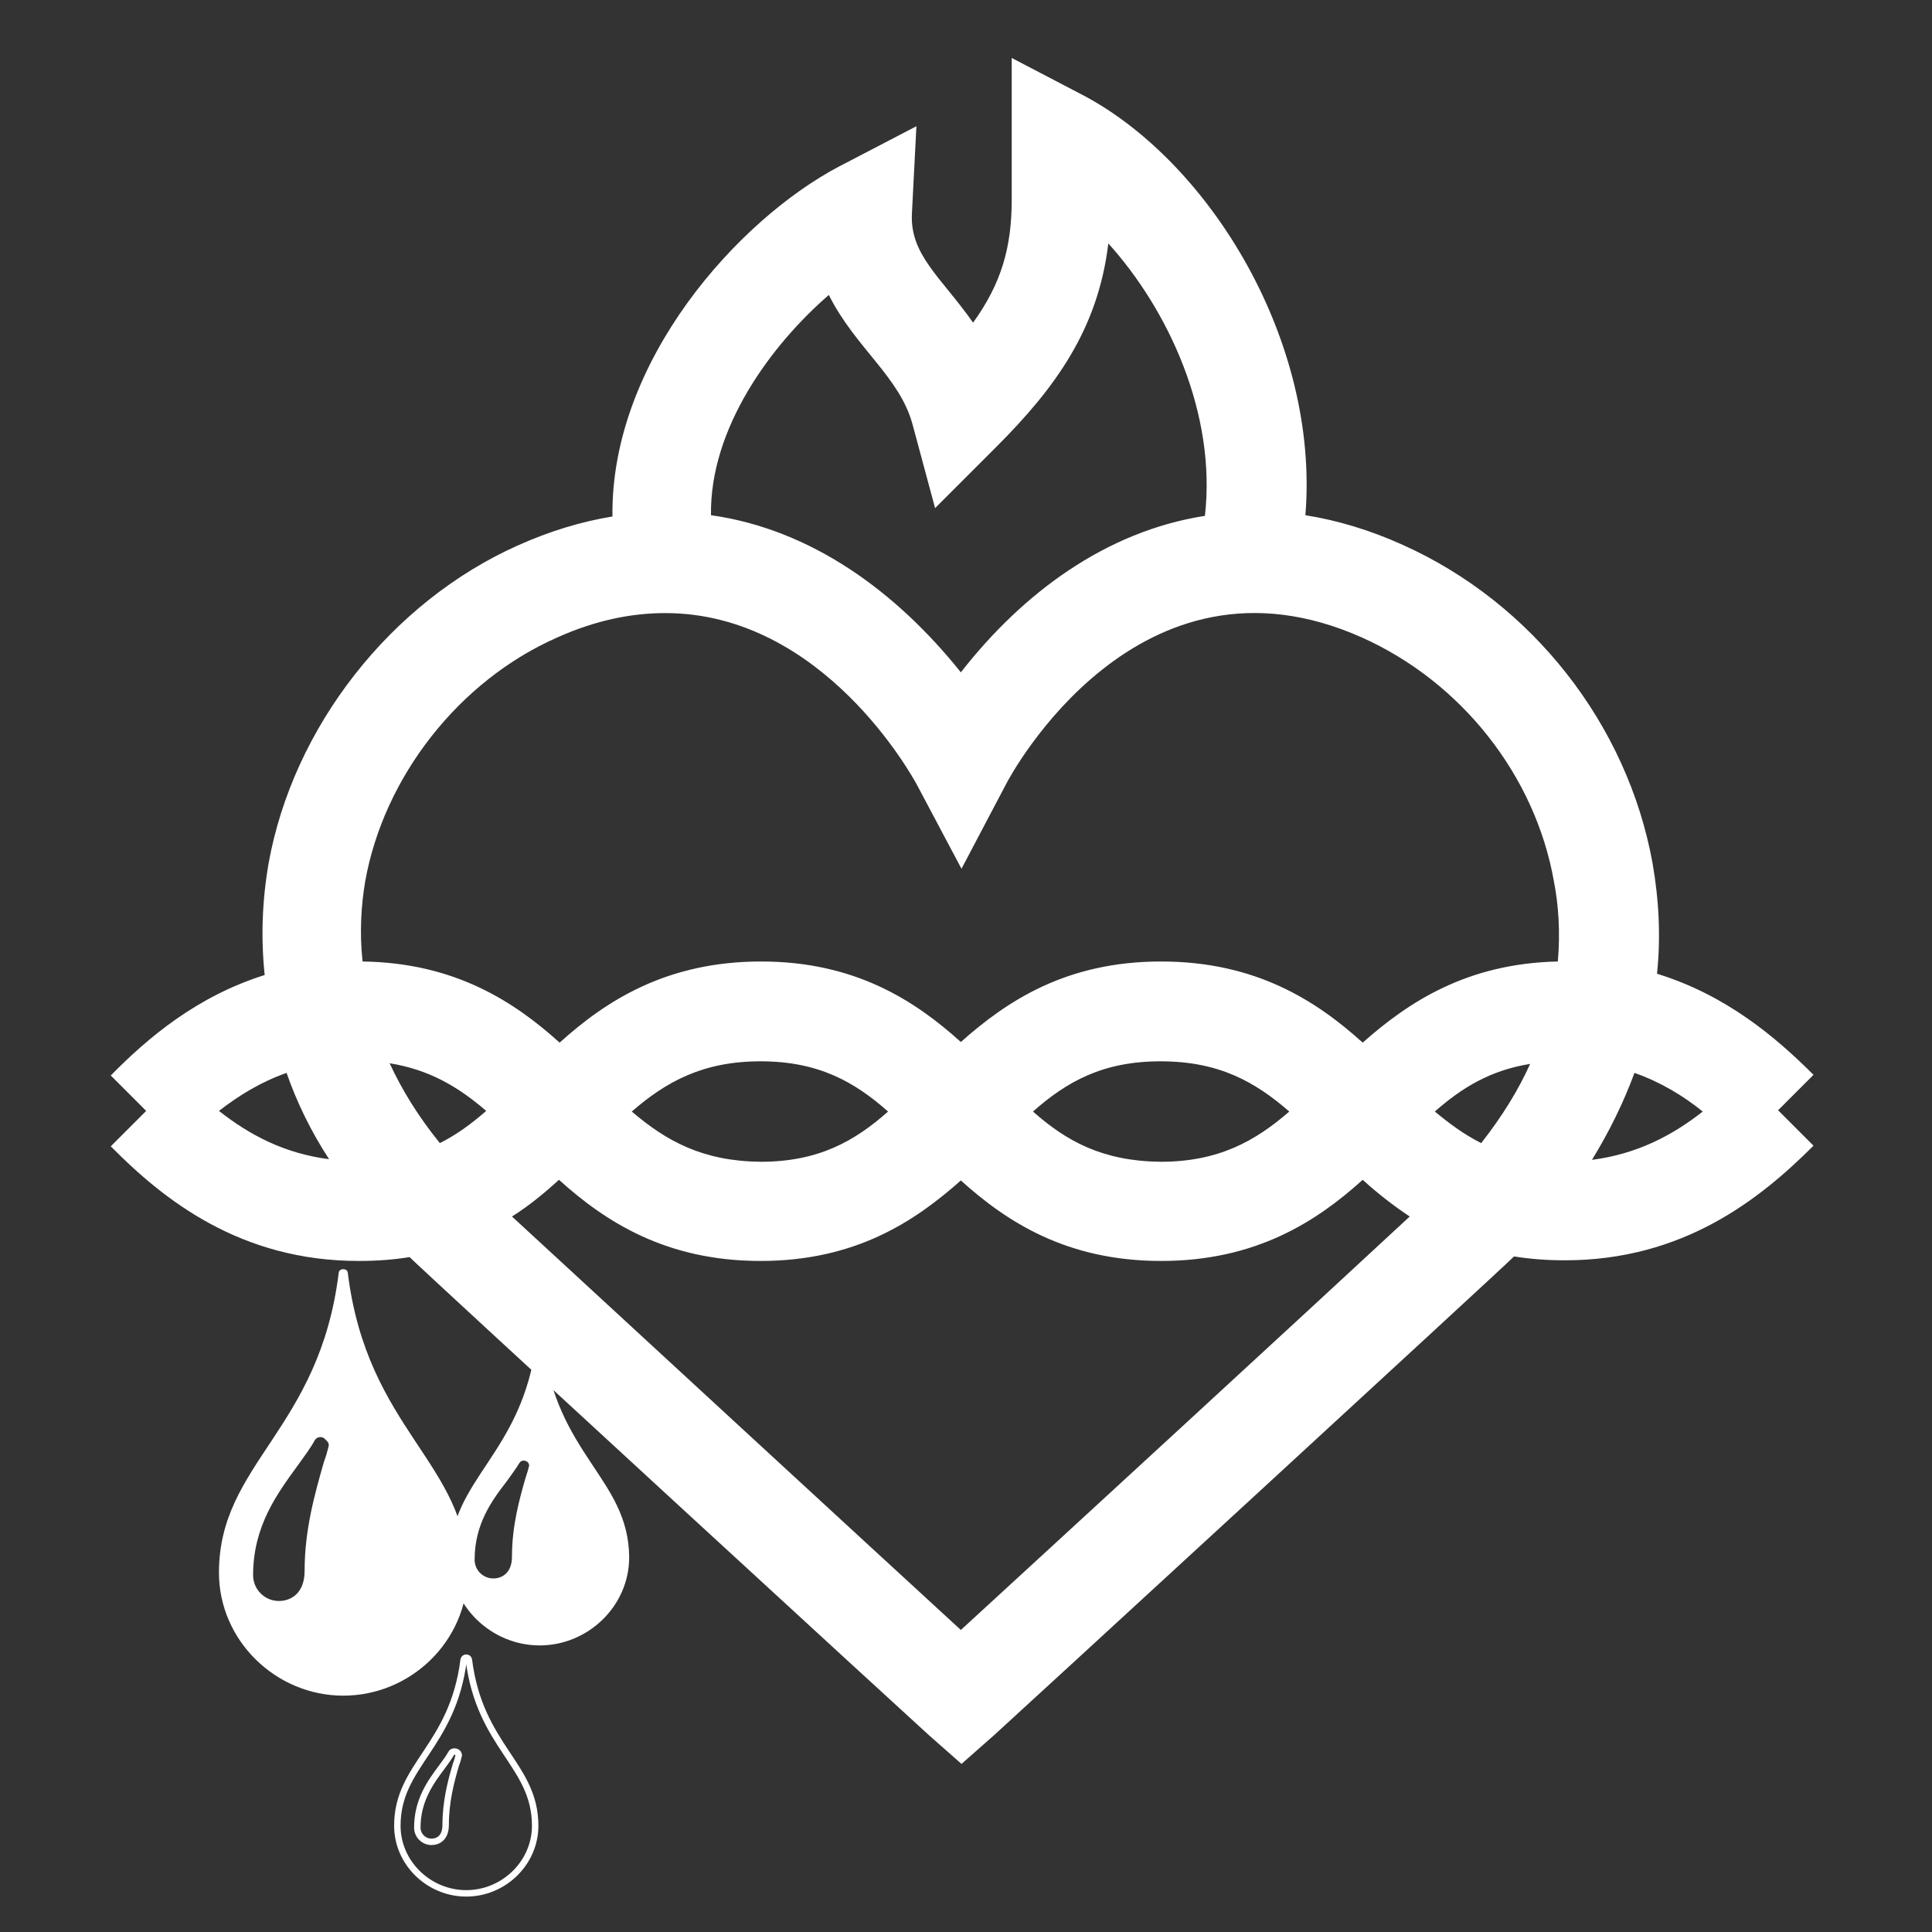 <?xml version="1.0" encoding="utf-8"?>
<!-- Generator: Adobe Illustrator 22.1.0, SVG Export Plug-In . SVG Version: 6.00 Build 0)  -->
<svg version="1.1" id="Layer_1" xmlns="http://www.w3.org/2000/svg" xmlns:xlink="http://www.w3.org/1999/xlink" x="0px" y="0px"
	 viewBox="0 0 300 300" style="enable-background:new 0 0 300 300;" xml:space="preserve">
<rect x="0" y="0" width="300" height="300" fill="#333333" stroke="none"/>
<style type="text/css">
	.st0{fill:#fff;}
	.st1{fill:none;}
	.st2{fill:none;stroke:#fff;stroke-miterlimit:10;}
</style>
<g>
	<g>
		<path class="st0" d="M55.7,195.8c2.8,0,5.5-0.2,7.9-0.6c2.5,2.5,80.1,73.8,80.6,74.2l5.1,4.5l5.1-4.5c1.8-1.6,78.5-72.1,80.7-74.3
			c2.5,0.4,5.1,0.6,7.9,0.6c18.4,0,30.3-9.5,38.6-17.8l-5.5-5.5l5.5-5.5c-5.9-5.9-13.6-12.4-24.3-15.7c0.6-5.7,0.3-11.5-0.7-17.2
			c-3.9-21.5-18.7-40.4-38.8-49.4c-5.1-2.3-10.1-3.8-15.1-4.6c2.2-26.9-14.7-54.6-34.3-65.1L157.1,9v22c0,7.4-1.6,13-6,19.1
			c-5-7.1-9.8-10.5-9.5-16.9l0.7-13.6l-12.1,6.3C114.7,34.1,94.8,56,95.1,80.2c-4.9,0.8-9.8,2.3-14.7,4.5
			c-19.7,8.8-34.9,28.2-38.7,49.4c-1,5.8-1.2,11.6-0.6,17.3c-10.5,3.3-18.1,9.7-23.9,15.6l5.5,5.5l-5.5,5.5
			C25.4,186.3,37.3,195.8,55.7,195.8z M68.3,177.5c-3.4-4.2-5.9-8.3-7.8-12.4c6.2,1,10.7,3.7,15,7.4
			C73.2,174.5,70.9,176.2,68.3,177.5z M149.2,253.1c-14.6-13.4-55.5-51.1-69.7-64.2c2.7-1.7,5.1-3.7,7.3-5.7
			c7.2,6.5,16.6,12.6,31.3,12.6c14.7,0,23.9-6.1,31.1-12.5c7.1,6.4,16.4,12.5,31.1,12.5c14.7,0,24.1-6.1,31.3-12.6
			c2.2,2,4.6,3.9,7.3,5.7C204.7,202.1,163.7,239.8,149.2,253.1z M98.1,172.6c5.3-4.6,11-7.8,20-7.8c9,0,14.6,3.2,19.8,7.8
			c-5.2,4.6-10.8,7.8-19.8,7.8C109.1,180.3,103.5,177.2,98.1,172.6z M160.4,172.6c5.2-4.6,10.8-7.8,19.8-7.8c9.1,0,14.7,3.2,20,7.8
			c-5.3,4.6-11,7.8-20,7.8C171.2,180.3,165.6,177.2,160.4,172.6z M230,177.5c-2.6-1.3-4.9-3-7.2-4.9c4.2-3.7,8.6-6.4,14.8-7.4
			C235.8,169.2,233.3,173.3,230,177.5z M264.4,172.6c-4.7,3.7-10.2,6.6-17.2,7.5c2.7-4.4,4.9-8.9,6.6-13.5
			C257.8,168,261.3,170.1,264.4,172.6z M128.7,45.8c4.1,8.2,11,12.7,13,20.1l3.5,13l9.5-9.5c9.2-9.2,15.8-18.3,17.4-31.6
			c9.3,10.3,16.8,26.4,15,42.3c-15.4,2.4-28.3,12-37.9,24.3C139.2,91.9,126,82.2,110.4,80C110.2,66.5,119.7,53.6,128.7,45.8z
			 M56.7,136.9c2.9-16.3,14.6-31.2,29.8-37.9c6-2.7,11.6-3.8,16.8-3.8c24.5,0,38.4,25.4,39.1,26.7l6.9,13l6.9-13.1
			c0.8-1.6,20.6-38.3,55.3-22.8c15.4,6.9,26.9,21.4,29.8,37.9c0.7,3.6,1,7.8,0.6,12.4c-14.1,0.3-23.2,6.3-30.3,12.6
			c-7.2-6.5-16.6-12.6-31.3-12.6c-14.7,0-23.9,6.1-31.1,12.5c-7.1-6.4-16.4-12.5-31-12.5c-14.7,0-24.1,6.1-31.3,12.6
			c-7.1-6.4-16.3-12.4-30.6-12.6C55.8,144.7,56.1,140.5,56.7,136.9z M51.1,180c-7-0.9-12.4-3.8-17.1-7.5c3.1-2.4,6.5-4.5,10.5-5.9
			C46.1,171.2,48.3,175.7,51.1,180z"/>
	</g>
	<g>
		<g>
			<path class="st0" d="M54,197.6c-0.1-0.7-1.3-0.7-1.4,0c-3,24.5-18.6,29.6-18.6,46.6c0,10.5,8.8,19.1,19.3,19.1
				s19.3-8.5,19.3-19.1C72.6,227.2,57,222.1,54,197.6z M51,224.7c-0.2,0.8-0.4,1.5-0.7,2.3c-1.4,4.9-3,10.5-3,16.9
				c0,3.5-2.1,4.7-4,4.7c-2.2,0-4-1.8-4-4c0-7.6,3.7-12.6,6.9-17c1-1.4,2-2.7,2.7-4c0.4-0.6,1.3-0.6,1.7,0
				C51.1,224,51.1,224.4,51,224.7z"/>
		</g>
	</g>
	<g>
		<g>
			<path class="st0" d="M84.3,208.3c-0.1-0.5-0.9-0.5-1,0c-2.2,17.6-13.4,21.3-13.4,33.5c0,7.6,6.4,13.7,13.9,13.7
				c7.5,0,13.9-6.1,13.9-13.7C97.6,229.6,86.4,226,84.3,208.3z M82.1,227.8c-0.1,0.5-0.3,1.1-0.5,1.7c-1,3.5-2.1,7.5-2.1,12.2
				c0,2.5-1.5,3.4-2.9,3.4c-1.6,0-2.9-1.3-2.9-2.9c0-5.5,2.6-9.1,5-12.2c0.7-1,1.4-1.9,2-2.9c0.3-0.4,0.9-0.4,1.3,0
				C82.2,227.4,82.2,227.6,82.1,227.8z"/>
		</g>
	</g>
	<path class="st1" d="M75.7,279.6c-0.4,0.7-1,1.4-1.5,2.2c-1.8,2.4-3.8,5.2-3.8,9.4c0,1.2,1,2.2,2.2,2.2c1.1,0,2.2-0.7,2.2-2.6
		c0-3.6,0.9-6.6,1.6-9.4c0.1-0.4,0.2-0.9,0.4-1.3c0-0.2,0-0.4-0.1-0.5C76.4,279.3,75.9,279.3,75.7,279.6z"/>
	<path class="st2" d="M72.8,257.7c-0.1-0.4-0.7-0.4-0.8,0c-1.7,13.6-10.3,16.3-10.3,25.8c0,5.8,4.9,10.5,10.7,10.5
		c5.8,0,10.7-4.7,10.7-10.5C83.1,274,74.5,271.3,72.8,257.7z M70.8,274c-0.8,2.7-1.6,5.8-1.6,9.4c0,1.9-1.1,2.6-2.2,2.6
		c-1.2,0-2.2-1-2.2-2.2c0-4.2,2-7,3.8-9.4c0.6-0.8,1.1-1.5,1.5-2.2c0.2-0.3,0.7-0.3,1,0c0.1,0.2,0.2,0.3,0.1,0.5
		C71.1,273.1,71,273.5,70.8,274z"/>
</g>
</svg>
